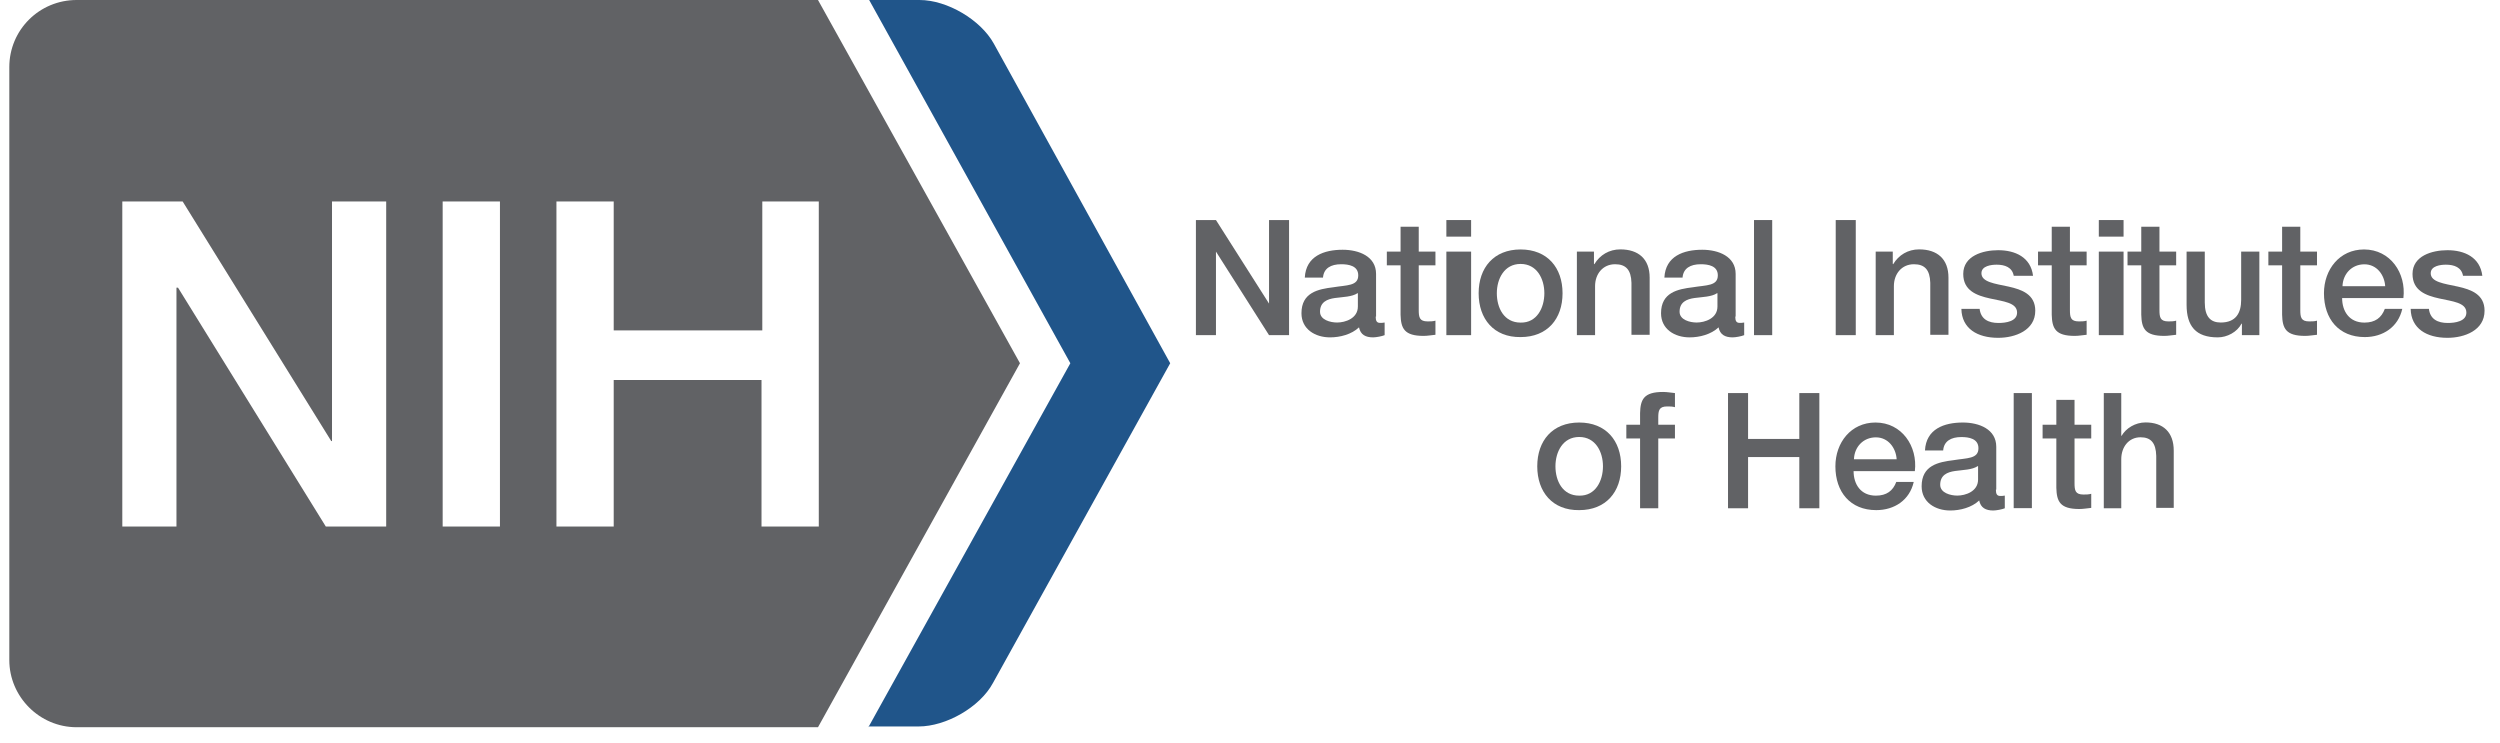 <?xml version="1.0" encoding="UTF-8"?>
<svg width="101px" height="30px" viewBox="0 0 101 30" version="1.1" xmlns="http://www.w3.org/2000/svg" xmlns:xlink="http://www.w3.org/1999/xlink">
    <title>NIH_2013_logo_vertical</title>
    <g id="Round-3-Design-" stroke="none" stroke-width="1" fill="none" fill-rule="evenodd">
        <g id="CCPace-Homepage-Design-R3" transform="translate(-844, -843)" fill-rule="nonzero">
            <g id="NIH_2013_logo_vertical" transform="translate(844.376, 843)">
                <g id="g23279">
                    <path d="M34.706,29.38 L42.866,14.675 L34.738,0 L36.77,0 C37.895,0 39.24,0.802 39.771,1.757 L46.9,14.675 L39.74,27.592 C39.209,28.579 37.833,29.349 36.739,29.349 L34.706,29.349 L34.706,29.38 Z" id="path4" fill="#20558A"></path>
                    <path d="M2.72,0 C1.219,0 0,1.203 0,2.713 L0,26.667 C0,28.147 1.219,29.38 2.72,29.38 L32.671,29.38 L40.831,14.675 L32.671,0 L2.72,0 Z M4.565,8.139 L7.003,8.139 L13.006,17.819 L13.037,17.819 L13.037,8.139 L15.226,8.139 L15.226,21.272 L12.787,21.272 L6.816,11.622 L6.753,11.622 L6.753,21.272 L4.565,21.272 L4.565,8.139 Z M17.508,8.139 L19.822,8.139 L19.822,21.272 L19.791,21.272 L17.508,21.272 L17.508,8.139 Z M22.104,8.139 L24.418,8.139 L24.418,13.349 L30.421,13.349 L30.421,8.139 L32.703,8.139 L32.703,21.272 L30.389,21.272 L30.389,15.353 L24.418,15.353 L24.418,21.272 L22.104,21.272 L22.104,8.139 Z" id="path22970" fill="#616265"></path>
                </g>
                <polygon id="path288731" fill="#616265" points="72.316 20.534 72.316 18.465 70.246 18.465 70.246 20.534 69.436 20.534 69.436 15.88 70.246 15.88 70.246 17.733 72.316 17.733 72.316 15.88 73.126 15.88 73.126 20.534"></polygon>
                <path d="M53.868,10.09 C53.118,10.09 52.383,10.345 52.338,11.215 L53.073,11.215 C53.103,10.84 53.388,10.675 53.808,10.675 C54.107,10.675 54.497,10.735 54.497,11.125 C54.497,11.56 54.033,11.515 53.493,11.605 C52.878,11.68 52.203,11.815 52.203,12.655 C52.203,13.3 52.758,13.63 53.358,13.63 C53.763,13.63 54.228,13.51 54.528,13.225 C54.588,13.525 54.797,13.63 55.097,13.63 C55.217,13.63 55.458,13.585 55.563,13.54 L55.563,13.03 C55.488,13.045 55.427,13.045 55.382,13.045 C55.247,13.045 55.202,12.97 55.202,12.79 L55.217,12.79 L55.217,11.065 C55.217,10.36 54.528,10.09 53.868,10.09 L53.868,10.09 Z M54.468,11.845 L54.482,11.845 L54.482,12.385 C54.482,12.865 53.973,13.03 53.643,13.03 C53.373,13.03 52.953,12.925 52.953,12.595 C52.953,12.205 53.238,12.085 53.553,12.04 C53.883,11.995 54.243,11.995 54.468,11.845 Z" id="path288385" fill="#616265"></path>
                <path d="M55.652,10.165 L56.207,10.165 L56.207,9.16 L56.941,9.16 L56.941,10.165 L57.616,10.165 L57.616,10.72 L56.941,10.72 L56.941,12.52 C56.941,12.82 56.971,12.985 57.301,12.985 C57.406,12.985 57.511,12.985 57.616,12.955 L57.616,13.525 C57.451,13.54 57.301,13.57 57.136,13.57 C56.357,13.57 56.222,13.27 56.207,12.715 L56.207,10.72 L55.652,10.72 L55.652,10.165 Z" id="path288387" fill="#616265"></path>
                <path d="M61.056,10.078 C59.976,10.078 59.361,10.813 59.361,11.848 C59.361,12.883 59.976,13.633 61.056,13.618 C62.136,13.618 62.751,12.883 62.751,11.848 C62.751,10.813 62.136,10.078 61.056,10.078 L61.056,10.078 Z M61.056,10.663 C61.716,10.663 62.016,11.263 62.016,11.848 C62.016,12.433 61.716,13.048 61.056,13.033 C60.381,13.033 60.096,12.433 60.096,11.848 C60.096,11.263 60.396,10.663 61.056,10.663 Z" id="path288799" fill="#616265"></path>
                <path d="M63.315,10.165 L64.02,10.165 L64.02,10.66 L64.035,10.675 C64.26,10.3 64.635,10.075 65.085,10.075 C65.82,10.075 66.27,10.465 66.27,11.215 L66.27,13.525 L65.535,13.525 L65.535,11.425 C65.52,10.9 65.31,10.675 64.875,10.675 C64.38,10.675 64.065,11.065 64.065,11.56 L64.065,13.54 L63.33,13.54 L63.33,10.165 L63.315,10.165 Z" id="path288803" fill="#616265"></path>
                <path d="M68.394,10.09 C67.644,10.09 66.91,10.345 66.865,11.215 L67.599,11.215 C67.629,10.84 67.914,10.675 68.334,10.675 C68.634,10.675 69.024,10.735 69.024,11.125 C69.024,11.56 68.559,11.515 68.019,11.605 C67.404,11.68 66.73,11.815 66.73,12.655 C66.73,13.3 67.284,13.63 67.884,13.63 C68.289,13.63 68.754,13.51 69.054,13.225 C69.114,13.525 69.324,13.63 69.624,13.63 C69.744,13.63 69.984,13.585 70.089,13.54 L70.089,13.03 C70.014,13.045 69.954,13.045 69.909,13.045 C69.774,13.045 69.729,12.97 69.729,12.79 L69.744,12.79 L69.744,11.065 C69.744,10.36 69.054,10.09 68.394,10.09 L68.394,10.09 Z M68.994,11.845 L69.009,11.845 L69.009,12.385 C69.009,12.865 68.499,13.03 68.169,13.03 C67.899,13.03 67.479,12.925 67.479,12.595 C67.479,12.205 67.764,12.085 68.079,12.04 C68.409,11.995 68.769,11.995 68.994,11.845 L68.994,11.845 Z" id="path288805" fill="#616265"></path>
                <polygon id="path288807" fill="#616265" points="70.486 8.89 71.221 8.89 71.221 13.54 70.486 13.54"></polygon>
                <polygon id="path288809" fill="#616265" points="73.787 8.89 74.597 8.89 74.597 13.54 73.787 13.54"></polygon>
                <path d="M75.387,10.165 L76.092,10.165 L76.092,10.66 L76.107,10.675 C76.332,10.3 76.707,10.075 77.157,10.075 C77.892,10.075 78.342,10.465 78.342,11.215 L78.342,13.525 L77.607,13.525 L77.607,11.425 C77.592,10.9 77.382,10.675 76.947,10.675 C76.452,10.675 76.137,11.065 76.137,11.56 L76.137,13.54 L75.402,13.54 L75.402,10.165 L75.387,10.165 Z" id="path288811" fill="#616265"></path>
                <path d="M80.349,10.108 C79.734,10.108 78.939,10.333 78.939,11.068 C78.939,11.743 79.48,11.938 80.019,12.058 C80.559,12.178 81.099,12.223 81.114,12.613 C81.129,12.988 80.649,13.048 80.364,13.048 C79.959,13.048 79.644,12.898 79.599,12.463 L79.599,12.478 L78.864,12.478 C78.879,13.273 79.509,13.648 80.349,13.648 C81.039,13.648 81.849,13.348 81.849,12.553 C81.849,11.893 81.309,11.698 80.769,11.578 C80.214,11.458 79.674,11.398 79.674,11.038 C79.674,10.738 80.079,10.693 80.289,10.693 C80.619,10.693 80.919,10.798 80.979,11.143 L81.759,11.143 C81.669,10.393 81.039,10.108 80.349,10.108 L80.349,10.108 Z" id="path288813" fill="#616265"></path>
                <path d="M81.96,10.165 L82.514,10.165 L82.514,9.16 L83.249,9.16 L83.249,10.165 L83.924,10.165 L83.924,10.72 L83.249,10.72 L83.249,12.52 C83.249,12.82 83.279,12.985 83.609,12.985 C83.714,12.985 83.819,12.985 83.924,12.955 L83.924,13.525 C83.759,13.54 83.609,13.57 83.444,13.57 C82.664,13.57 82.529,13.27 82.514,12.715 L82.514,10.72 L81.96,10.72 L81.96,10.165 Z" id="path288815" fill="#616265"></path>
                <path d="M85.576,10.165 L86.131,10.165 L86.131,9.16 L86.866,9.16 L86.866,10.165 L87.541,10.165 L87.541,10.72 L86.866,10.72 L86.866,12.52 C86.866,12.82 86.896,12.985 87.226,12.985 C87.331,12.985 87.436,12.985 87.541,12.955 L87.541,13.525 C87.376,13.54 87.226,13.57 87.061,13.57 C86.281,13.57 86.146,13.27 86.131,12.715 L86.131,10.72 L85.576,10.72 L85.576,10.165 Z" id="path288817" fill="#616265"></path>
                <path d="M90.932,13.54 L90.197,13.54 L90.197,13.075 L90.182,13.075 C90.002,13.42 89.597,13.63 89.222,13.63 C88.337,13.63 87.962,13.18 87.962,12.31 L87.962,10.165 L88.697,10.165 L88.697,12.22 C88.697,12.805 88.937,13.03 89.342,13.03 C89.957,13.03 90.167,12.64 90.167,12.115 L90.167,10.165 L90.902,10.165 L90.902,13.54 L90.932,13.54 Z" id="path288819" fill="#616265"></path>
                <path d="M91.266,10.165 L91.821,10.165 L91.821,9.16 L92.556,9.16 L92.556,10.165 L93.231,10.165 L93.231,10.72 L92.556,10.72 L92.556,12.52 C92.556,12.82 92.586,12.985 92.916,12.985 C93.021,12.985 93.126,12.985 93.231,12.955 L93.231,13.525 C93.066,13.54 92.916,13.57 92.751,13.57 C91.971,13.57 91.836,13.27 91.821,12.715 L91.821,10.72 L91.266,10.72 L91.266,10.165 Z" id="path288821" fill="#616265"></path>
                <path d="M95.131,10.078 C94.142,10.078 93.512,10.888 93.512,11.848 C93.512,12.883 94.111,13.618 95.161,13.618 C95.896,13.618 96.511,13.213 96.676,12.478 L95.971,12.478 C95.836,12.838 95.581,13.033 95.146,13.033 C94.531,13.033 94.246,12.568 94.246,12.043 L96.721,12.043 C96.841,11.038 96.196,10.078 95.131,10.078 L95.131,10.078 Z M95.146,10.678 C95.641,10.678 95.956,11.098 95.986,11.563 L94.261,11.563 C94.276,11.068 94.636,10.678 95.146,10.678 Z" id="path288823" fill="#616265"></path>
                <path d="M75.394,17.07 C74.404,17.07 73.774,17.879 73.774,18.839 C73.774,19.874 74.374,20.609 75.424,20.609 C76.159,20.609 76.774,20.204 76.939,19.469 L76.234,19.469 C76.099,19.829 75.844,20.024 75.409,20.024 C74.794,20.024 74.509,19.559 74.509,19.034 L76.984,19.034 C77.104,18.029 76.459,17.07 75.394,17.07 Z M75.409,17.669 C75.904,17.669 76.219,18.089 76.249,18.554 L74.524,18.554 C74.539,18.059 74.899,17.669 75.409,17.669 Z" id="path288829" fill="#616265"></path>
                <path d="M78.923,17.07 C78.173,17.07 77.438,17.326 77.393,18.199 L78.128,18.199 C78.158,17.823 78.443,17.657 78.863,17.657 C79.163,17.657 79.553,17.717 79.553,18.109 C79.553,18.546 79.088,18.5 78.548,18.591 C77.933,18.666 77.258,18.802 77.258,19.645 C77.258,20.293 77.813,20.624 78.413,20.624 C78.818,20.624 79.283,20.504 79.583,20.218 C79.643,20.519 79.853,20.624 80.152,20.624 C80.272,20.624 80.513,20.579 80.618,20.534 L80.618,20.022 C80.543,20.037 80.482,20.037 80.438,20.037 C80.303,20.037 80.258,19.961 80.258,19.781 L80.273,19.781 L80.273,18.049 C80.273,17.341 79.583,17.07 78.923,17.07 L78.923,17.07 Z M79.523,18.832 L79.538,18.832 L79.538,19.374 C79.538,19.856 79.028,20.022 78.698,20.022 C78.428,20.022 78.008,19.916 78.008,19.585 C78.008,19.193 78.293,19.073 78.608,19.028 C78.938,18.982 79.298,18.982 79.523,18.832 L79.523,18.832 Z" id="path288831" fill="#616265"></path>
                <path d="M84.617,15.88 L84.617,20.534 L85.323,20.534 L85.323,18.552 C85.323,18.057 85.626,17.666 86.102,17.666 C86.52,17.666 86.722,17.892 86.736,18.417 L86.736,20.519 L87.443,20.519 L87.443,18.207 C87.443,17.456 87.01,17.066 86.304,17.066 C85.885,17.066 85.51,17.306 85.337,17.606 L85.323,17.606 L85.323,15.88 L84.617,15.88 Z" id="path288974" fill="#616265"></path>
                <path d="M98.5,10.108 C97.885,10.108 97.09,10.333 97.09,11.068 C97.09,11.743 97.63,11.938 98.17,12.058 C98.71,12.178 99.25,12.223 99.265,12.613 C99.28,12.988 98.8,13.048 98.515,13.048 C98.11,13.048 97.795,12.898 97.75,12.463 L97.75,12.478 L97.015,12.478 C97.03,13.273 97.66,13.648 98.5,13.648 C99.19,13.648 100,13.348 100,12.553 C100,11.893 99.46,11.698 98.92,11.578 C98.365,11.458 97.825,11.398 97.825,11.038 C97.825,10.738 98.23,10.693 98.44,10.693 C98.77,10.693 99.07,10.798 99.13,11.143 L99.91,11.143 C99.82,10.393 99.19,10.108 98.5,10.108 L98.5,10.108 Z" id="path289518" fill="#616265"></path>
                <path d="M58.057,9.56 L58.057,8.89 L59.057,8.89 L59.057,9.56 L58.057,9.56 Z M58.057,13.54 L58.057,10.165 L59.057,10.165 L59.057,13.54 L58.057,13.54 Z" id="path290609" fill="#616265"></path>
                <path d="M84.416,9.56 L84.416,8.89 L85.416,8.89 L85.416,9.56 L84.416,9.56 Z M84.416,13.54 L84.416,10.165 L85.416,10.165 L85.416,13.54 L84.416,13.54 Z" id="path291682" fill="#616265"></path>
                <path d="M82.145,17.16 L82.7,17.16 L82.7,16.155 L83.435,16.155 L83.435,17.16 L84.11,17.16 L84.11,17.714 L83.435,17.714 L83.435,19.514 C83.435,19.814 83.465,19.979 83.795,19.979 C83.9,19.979 84.005,19.979 84.11,19.949 L84.11,20.519 C83.945,20.534 83.795,20.564 83.63,20.564 C82.85,20.564 82.715,20.264 82.7,19.709 L82.7,17.714 L82.145,17.714 L82.145,17.16 Z" id="path291766" fill="#616265"></path>
                <polygon id="path292070" fill="#616265" points="80.977 15.88 81.712 15.88 81.712 20.529 80.977 20.529"></polygon>
                <path d="M65.328,17.714 L65.883,17.714 L65.883,20.534 L66.618,20.534 L66.618,17.714 L67.292,17.714 L67.292,17.16 L66.618,17.16 L66.618,16.885 C66.618,16.585 66.648,16.42 66.977,16.42 C67.082,16.42 67.187,16.42 67.292,16.45 L67.292,15.88 C67.127,15.865 66.977,15.835 66.813,15.835 C66.033,15.835 65.898,16.135 65.883,16.69 L65.883,17.16 L65.328,17.16 L65.328,17.714 Z" id="path293099" fill="#616265"></path>
                <path d="M63.424,17.07 C62.344,17.07 61.729,17.804 61.729,18.839 C61.729,19.874 62.344,20.624 63.424,20.609 C64.504,20.609 65.119,19.874 65.119,18.839 C65.119,17.804 64.504,17.07 63.424,17.07 Z M63.424,17.654 C64.084,17.654 64.384,18.254 64.384,18.839 C64.384,19.424 64.084,20.039 63.424,20.024 C62.749,20.024 62.464,19.424 62.464,18.839 C62.464,18.254 62.764,17.654 63.424,17.654 Z" id="path293650" fill="#616265"></path>
                <polygon id="path297505" fill="#616265" points="50.893 13.54 48.749 10.165 48.749 13.54 47.939 13.54 47.939 8.89 48.749 8.89 50.893 12.265 50.893 8.89 51.702 8.89 51.702 13.54"></polygon>
            </g>
        </g>
    </g>
</svg>